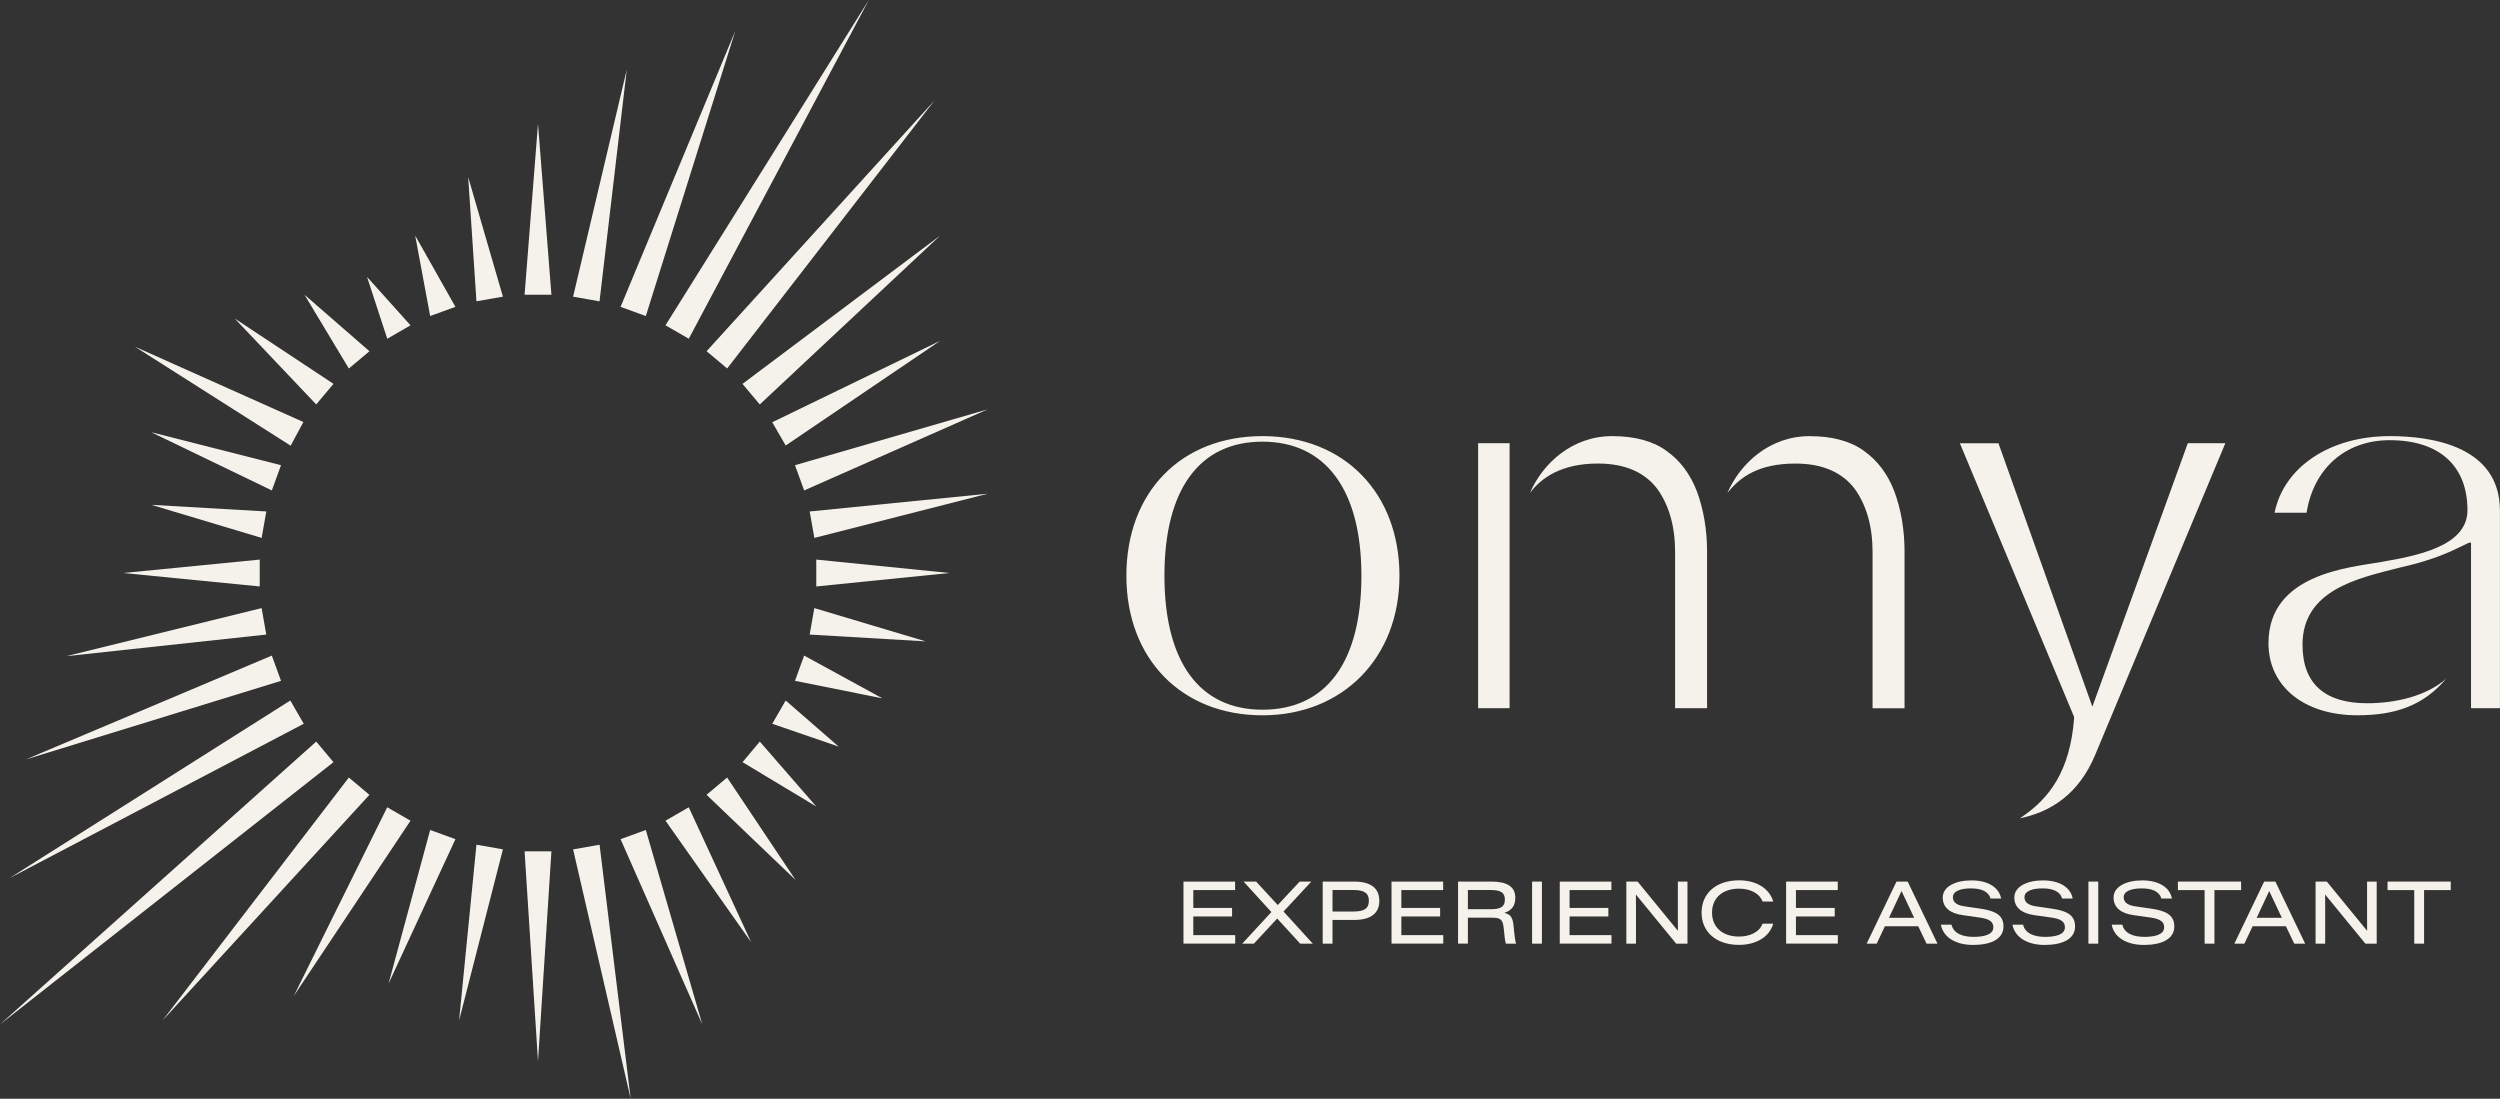 <?xml version="1.0" encoding="UTF-8"?>
<svg id="uuid-778c9e8c-1643-4b3a-bd09-4bc401f22cdf" data-name="Layer 1" xmlns="http://www.w3.org/2000/svg" viewBox="0 0 793.54 348.76">
  <rect x="0" y="0" width="793.54" height="348.76" fill="#333333" stroke="none"/>
  <defs>
    <style>
      .uuid-6ce2baf6-1d82-4779-8a61-e3654cc1e716 {
        fill: #f4f2eb;
      }
    </style>
  </defs>
  <path class="uuid-6ce2baf6-1d82-4779-8a61-e3654cc1e716" d="M694.44,140.69l-30.29,83.62-29.81-83.62h-12.25l36.25,86.84v.64c-1.29,16.27-7.57,25.3-17.24,31.58,9.51-1.93,18.69-7.41,24.01-20.3l41.25-98.77h-11.92Zm-102.8,2.42c-4.19-3.06-9.99-4.67-17.24-4.67-12.73,0-22.07,8.7-26.1,18.05,4.03-5.16,10.03-9.35,21.59-9.35,8.54,0,14.82,2.74,18.85,8.06,3.71,5.16,5.64,11.92,5.64,19.98v49.63h10.15v-49.63c0-7.09-1.13-13.53-3.22-19.17-2.09-5.48-5.32-9.83-9.67-12.89Zm192.7,42.21v39.47h9.18v-62.68c0-20.62-21.91-23.68-34.96-23.68-19.01,0-33.67,9.83-36.57,24.33h10.15c2.26-14.18,12.41-23.04,26.42-23.04,15.63,0,24.65,8.06,24.65,22.23,0,11.6-16.43,14.5-27.39,16.43-9.99,1.77-35.77,3.71-35.77,25.78,0,13.7,11.28,22.88,28.2,22.88,12.08,0,20.95-3.06,28.2-11.6-6.44,5.64-16.35,7.78-25.06,7.78-12.89,0-20.54-5.69-20.54-18.58,0-17.4,17.72-21.11,30.29-24.33l1.29-.32c6.44-1.45,12.25-3.38,17.24-5.8l4.03-1.93h.64v13.05Zm-383.63-46.89c-25.78,0-43.18,17.72-43.18,44.31s17.72,44.31,43.18,44.31,43.5-18.21,43.5-44.31-17.4-44.31-43.5-44.31Zm0,86.84c-19.98,0-31.1-15.15-31.1-42.54s11.12-42.54,31.1-42.54,31.42,15.15,31.42,42.54-11.12,42.54-31.42,42.54Zm128.25-82.17c-4.19-3.06-9.99-4.67-17.24-4.67-12.73,0-22.07,8.7-26.1,18.05,3.71-4.99,10.22-9.35,21.59-9.35,8.54,0,14.82,2.74,18.85,8.06,3.71,5.16,5.64,11.92,5.64,19.98v49.63h10.15v-49.63c0-7.09-1.13-13.53-3.22-19.17-2.09-5.48-5.32-9.83-9.67-12.89Zm-49.79-2.42h-9.99v84.11h9.99v-84.11Z"/>
  <g>
    <polygon class="uuid-6ce2baf6-1d82-4779-8a61-e3654cc1e716" points="170.77 39.31 175.03 93.55 166.51 93.55 170.77 39.31 170.77 39.31"/>
    <polygon class="uuid-6ce2baf6-1d82-4779-8a61-e3654cc1e716" points="175.03 270.22 170.77 336.86 166.51 270.22 175.03 270.22 175.03 270.22"/>
    <polygon class="uuid-6ce2baf6-1d82-4779-8a61-e3654cc1e716" points="148.61 56.21 159.63 94.16 151.23 95.64 148.61 56.21 148.61 56.21"/>
    <polygon class="uuid-6ce2baf6-1d82-4779-8a61-e3654cc1e716" points="190.31 268.13 200.19 348.76 181.91 269.61 190.31 268.13 190.31 268.13"/>
    <polygon class="uuid-6ce2baf6-1d82-4779-8a61-e3654cc1e716" points="131.79 74.78 144.56 97.4 136.54 100.31 131.79 74.78 131.79 74.78"/>
    <polygon class="uuid-6ce2baf6-1d82-4779-8a61-e3654cc1e716" points="204.99 263.45 222.92 325.17 196.98 266.37 204.99 263.45 204.99 263.45"/>
    <polygon class="uuid-6ce2baf6-1d82-4779-8a61-e3654cc1e716" points="116.5 87.89 130.3 103.26 122.92 107.53 116.5 87.89 116.5 87.89"/>
    <polygon class="uuid-6ce2baf6-1d82-4779-8a61-e3654cc1e716" points="238.43 299.08 211.24 260.5 218.62 256.24 238.43 299.08 238.43 299.08"/>
    <polygon class="uuid-6ce2baf6-1d82-4779-8a61-e3654cc1e716" points="96.65 93.55 117.27 111.49 110.73 116.97 96.65 93.55 96.65 93.55"/>
    <polygon class="uuid-6ce2baf6-1d82-4779-8a61-e3654cc1e716" points="230.8 246.8 252.51 279.3 224.27 252.28 230.8 246.8 230.8 246.8"/>
    <polygon class="uuid-6ce2baf6-1d82-4779-8a61-e3654cc1e716" points="74.49 101.09 105.85 121.84 100.37 128.37 74.49 101.09 74.49 101.09"/>
    <polygon class="uuid-6ce2baf6-1d82-4779-8a61-e3654cc1e716" points="259.1 256 235.69 241.92 241.17 235.39 259.1 256 259.1 256"/>
    <polygon class="uuid-6ce2baf6-1d82-4779-8a61-e3654cc1e716" points="42.82 110.04 96.3 133.96 92.26 141.47 42.82 110.04 42.82 110.04"/>
    <polygon class="uuid-6ce2baf6-1d82-4779-8a61-e3654cc1e716" points="249.39 222.35 266.2 236.98 245.13 229.74 249.39 222.35 249.39 222.35"/>
    <polygon class="uuid-6ce2baf6-1d82-4779-8a61-e3654cc1e716" points="86.29 155.67 47.99 137.19 89.2 147.66 86.29 155.67 86.29 155.67"/>
    <polygon class="uuid-6ce2baf6-1d82-4779-8a61-e3654cc1e716" points="280.09 221.67 252.34 216.11 255.25 208.09 280.09 221.67 280.09 221.67"/>
    <polygon class="uuid-6ce2baf6-1d82-4779-8a61-e3654cc1e716" points="48.03 160.24 84.53 162.35 83.05 170.74 48.03 160.24 48.03 160.24"/>
    <polygon class="uuid-6ce2baf6-1d82-4779-8a61-e3654cc1e716" points="293.81 203.58 257 201.42 258.48 193.02 293.81 203.58 293.81 203.58"/>
    <polygon class="uuid-6ce2baf6-1d82-4779-8a61-e3654cc1e716" points="39.11 181.88 82.44 177.62 82.44 186.15 39.11 181.88 39.11 181.88"/>
    <polygon class="uuid-6ce2baf6-1d82-4779-8a61-e3654cc1e716" points="301.35 181.88 259.1 186.15 259.1 177.62 301.35 181.88 301.35 181.88"/>
    <polygon class="uuid-6ce2baf6-1d82-4779-8a61-e3654cc1e716" points="21.03 208.28 83.04 193.02 84.52 201.42 21.03 208.28 21.03 208.28"/>
    <polygon class="uuid-6ce2baf6-1d82-4779-8a61-e3654cc1e716" points="313.52 156.71 258.49 170.74 257.01 162.35 313.52 156.71 313.52 156.71"/>
    <polygon class="uuid-6ce2baf6-1d82-4779-8a61-e3654cc1e716" points="8.24 241.04 86.28 208.1 89.2 216.11 8.24 241.04 8.24 241.04"/>
    <polygon class="uuid-6ce2baf6-1d82-4779-8a61-e3654cc1e716" points="313.52 129.92 255.25 155.67 252.34 147.66 313.52 129.92 313.52 129.92"/>
    <polygon class="uuid-6ce2baf6-1d82-4779-8a61-e3654cc1e716" points="96.41 229.73 3.03 278.73 92.15 222.35 96.41 229.73 96.41 229.73"/>
    <polygon class="uuid-6ce2baf6-1d82-4779-8a61-e3654cc1e716" points="298.41 108.19 249.39 141.41 245.12 134.03 298.41 108.19 298.41 108.19"/>
    <polygon class="uuid-6ce2baf6-1d82-4779-8a61-e3654cc1e716" points="105.85 241.92 0 325.17 100.37 235.39 105.85 241.92 105.85 241.92"/>
    <polygon class="uuid-6ce2baf6-1d82-4779-8a61-e3654cc1e716" points="298.41 74.78 241.16 128.38 235.68 121.85 298.41 74.78 298.41 74.78"/>
    <polygon class="uuid-6ce2baf6-1d82-4779-8a61-e3654cc1e716" points="51.58 323.93 110.73 246.8 117.26 252.29 51.58 323.93 51.58 323.93"/>
    <polygon class="uuid-6ce2baf6-1d82-4779-8a61-e3654cc1e716" points="296.66 31.85 230.81 116.96 224.28 111.48 296.66 31.85 296.66 31.85"/>
    <polygon class="uuid-6ce2baf6-1d82-4779-8a61-e3654cc1e716" points="93.27 316.11 122.91 256.24 130.3 260.51 93.27 316.11 93.27 316.11"/>
    <polygon class="uuid-6ce2baf6-1d82-4779-8a61-e3654cc1e716" points="275.78 0 218.63 107.52 211.24 103.26 275.78 0 275.78 0"/>
    <polygon class="uuid-6ce2baf6-1d82-4779-8a61-e3654cc1e716" points="123.34 312.2 136.54 263.45 144.56 266.36 123.34 312.2 123.34 312.2"/>
    <polygon class="uuid-6ce2baf6-1d82-4779-8a61-e3654cc1e716" points="233.41 9.77 204.99 100.32 196.98 97.4 233.41 9.77 233.41 9.77"/>
    <polygon class="uuid-6ce2baf6-1d82-4779-8a61-e3654cc1e716" points="145.72 323.93 151.23 268.12 159.63 269.6 145.72 323.93 145.72 323.93"/>
    <polygon class="uuid-6ce2baf6-1d82-4779-8a61-e3654cc1e716" points="198.95 22.08 190.3 95.65 181.91 94.17 198.95 22.08 198.95 22.08"/>
  </g>
  <g>
    <path class="uuid-6ce2baf6-1d82-4779-8a61-e3654cc1e716" d="M375.65,279.83h16.39v2.69h-13.27v5.68h12.31v2.69h-12.31v5.94h13.3v2.69h-16.42v-19.7Z"/>
    <path class="uuid-6ce2baf6-1d82-4779-8a61-e3654cc1e716" d="M403.56,289.5l-8.83-9.67h3.98l6.87,7.44,6.95-7.44h3.7l-8.82,9.5,9.29,10.2h-4l-7.3-7.97-7.4,7.97h-3.7l9.26-10.03Z"/>
    <path class="uuid-6ce2baf6-1d82-4779-8a61-e3654cc1e716" d="M419.84,279.83h9.92c5.21,0,8.06,1.99,8.06,6.08v.03c0,4.08-2.85,6.07-8.06,6.07h-6.8v7.52h-3.12v-19.7Zm9.79,9.5c3.32,0,4.87-.92,4.87-3.39v-.03c0-2.47-1.55-3.4-4.87-3.4h-6.67v6.82h6.67Z"/>
    <path class="uuid-6ce2baf6-1d82-4779-8a61-e3654cc1e716" d="M441.69,279.83h16.39v2.69h-13.27v5.68h12.31v2.69h-12.31v5.94h13.3v2.69h-16.42v-19.7Z"/>
    <path class="uuid-6ce2baf6-1d82-4779-8a61-e3654cc1e716" d="M462.81,279.83h10.59c4.61,0,7.58,1.38,7.58,5.12v.03c0,2.68-1.31,4.08-3.49,4.79,1.66,.4,2.65,.98,2.95,4.16l.17,1.71c.32,3.22,.51,3.53,.65,3.89h-3.26c-.16-.43-.3-1.21-.38-1.93l-.33-3.08c-.3-2.9-1.22-3.23-3.91-3.23h-7.45v8.23h-3.12v-19.7Zm10.33,8.77c3.11,0,4.53-.73,4.53-3.02v-.03c0-2.3-1.42-3.04-4.53-3.04h-7.21v6.09h7.21Z"/>
    <path class="uuid-6ce2baf6-1d82-4779-8a61-e3654cc1e716" d="M486.31,279.83h3.12v19.7h-3.12v-19.7Z"/>
    <path class="uuid-6ce2baf6-1d82-4779-8a61-e3654cc1e716" d="M495.09,279.83h16.39v2.69h-13.27v5.68h12.31v2.69h-12.31v5.94h13.3v2.69h-16.42v-19.7Z"/>
    <path class="uuid-6ce2baf6-1d82-4779-8a61-e3654cc1e716" d="M516.22,279.83h3.58l12.77,15.6h.03l-.02-4.06v-11.54h3.05v19.7h-3.59l-12.75-15.56h-.03l.02,4.05v11.51h-3.05v-19.7Z"/>
    <path class="uuid-6ce2baf6-1d82-4779-8a61-e3654cc1e716" d="M540.11,289.69v-.03c0-6.07,4.58-10.23,11.86-10.23,5.57,0,9.67,2.58,10.89,6.74h-3.39c-1.04-2.77-4.13-4.1-7.5-4.1-5.09,0-8.54,2.86-8.54,7.59v.03c0,4.73,3.44,7.59,8.54,7.59,3.37,0,6.46-1.32,7.5-4.1h3.39c-1.21,4.16-5.32,6.74-10.89,6.74-7.28,0-11.86-4.16-11.86-10.23Z"/>
    <path class="uuid-6ce2baf6-1d82-4779-8a61-e3654cc1e716" d="M566.94,279.83h16.39v2.69h-13.27v5.68h12.31v2.69h-12.31v5.94h13.3v2.69h-16.42v-19.7Z"/>
    <path class="uuid-6ce2baf6-1d82-4779-8a61-e3654cc1e716" d="M601.97,279.83h3.56l9.46,19.7h-3.47l-2.64-5.51h-10.58l-2.61,5.51h-3.18l9.46-19.7Zm5.62,11.5l-4-8.47h-.03l-3.97,8.47h8Z"/>
    <path class="uuid-6ce2baf6-1d82-4779-8a61-e3654cc1e716" d="M616.07,293.5h3.37c.63,2.68,3.3,3.88,7.02,3.88,3.4,0,6.25-.76,6.25-3.01v-.03c0-2.27-2.14-2.82-4.94-3.18l-4.72-.67c-3.92-.55-6.39-2.31-6.39-5.6v-.03c0-3.42,4.01-5.41,9.09-5.41s8.76,2.09,9.44,5.76h-3.36c-.7-2.38-3.12-3.22-6.26-3.22s-5.69,.82-5.69,2.79v.04c0,1.69,1.39,2.59,4.03,2.92l4.73,.69c4.23,.63,7.3,1.78,7.3,5.6v.04c0,4.01-4,5.87-9.63,5.87s-9.52-2.49-10.24-6.43Z"/>
    <path class="uuid-6ce2baf6-1d82-4779-8a61-e3654cc1e716" d="M638.79,293.5h3.37c.63,2.68,3.3,3.88,7.02,3.88,3.4,0,6.25-.76,6.25-3.01v-.03c0-2.27-2.14-2.82-4.94-3.18l-4.72-.67c-3.92-.55-6.39-2.31-6.39-5.6v-.03c0-3.42,4.01-5.41,9.09-5.41s8.75,2.09,9.44,5.76h-3.36c-.69-2.38-3.12-3.22-6.26-3.22s-5.69,.82-5.69,2.79v.04c0,1.69,1.39,2.59,4.03,2.92l4.73,.69c4.23,.63,7.3,1.78,7.3,5.6v.04c0,4.01-4,5.87-9.63,5.87s-9.52-2.49-10.24-6.43Z"/>
    <path class="uuid-6ce2baf6-1d82-4779-8a61-e3654cc1e716" d="M662.9,279.83h3.12v19.7h-3.12v-19.7Z"/>
    <path class="uuid-6ce2baf6-1d82-4779-8a61-e3654cc1e716" d="M670.29,293.5h3.37c.63,2.68,3.3,3.88,7.02,3.88,3.4,0,6.25-.76,6.25-3.01v-.03c0-2.27-2.14-2.82-4.94-3.18l-4.72-.67c-3.92-.55-6.39-2.31-6.39-5.6v-.03c0-3.42,4.01-5.41,9.09-5.41s8.75,2.09,9.44,5.76h-3.36c-.69-2.38-3.12-3.22-6.26-3.22s-5.69,.82-5.69,2.79v.04c0,1.69,1.39,2.59,4.03,2.92l4.73,.69c4.23,.63,7.3,1.78,7.3,5.6v.04c0,4.01-4,5.87-9.63,5.87s-9.52-2.49-10.24-6.43Z"/>
    <path class="uuid-6ce2baf6-1d82-4779-8a61-e3654cc1e716" d="M699.77,282.53h-8.47v-2.7h20.06v2.7h-8.46v17h-3.12v-17Z"/>
    <path class="uuid-6ce2baf6-1d82-4779-8a61-e3654cc1e716" d="M718.68,279.83h3.56l9.46,19.7h-3.47l-2.64-5.51h-10.58l-2.61,5.51h-3.18l9.46-19.7Zm5.62,11.5l-4-8.47h-.03l-3.97,8.47h8Z"/>
    <path class="uuid-6ce2baf6-1d82-4779-8a61-e3654cc1e716" d="M734.99,279.83h3.58l12.77,15.6h.03l-.02-4.06v-11.54h3.05v19.7h-3.59l-12.75-15.56h-.03l.02,4.05v11.51h-3.05v-19.7Z"/>
    <path class="uuid-6ce2baf6-1d82-4779-8a61-e3654cc1e716" d="M766.31,282.53h-8.47v-2.7h20.06v2.7h-8.46v17h-3.12v-17Z"/>
  </g>
</svg>